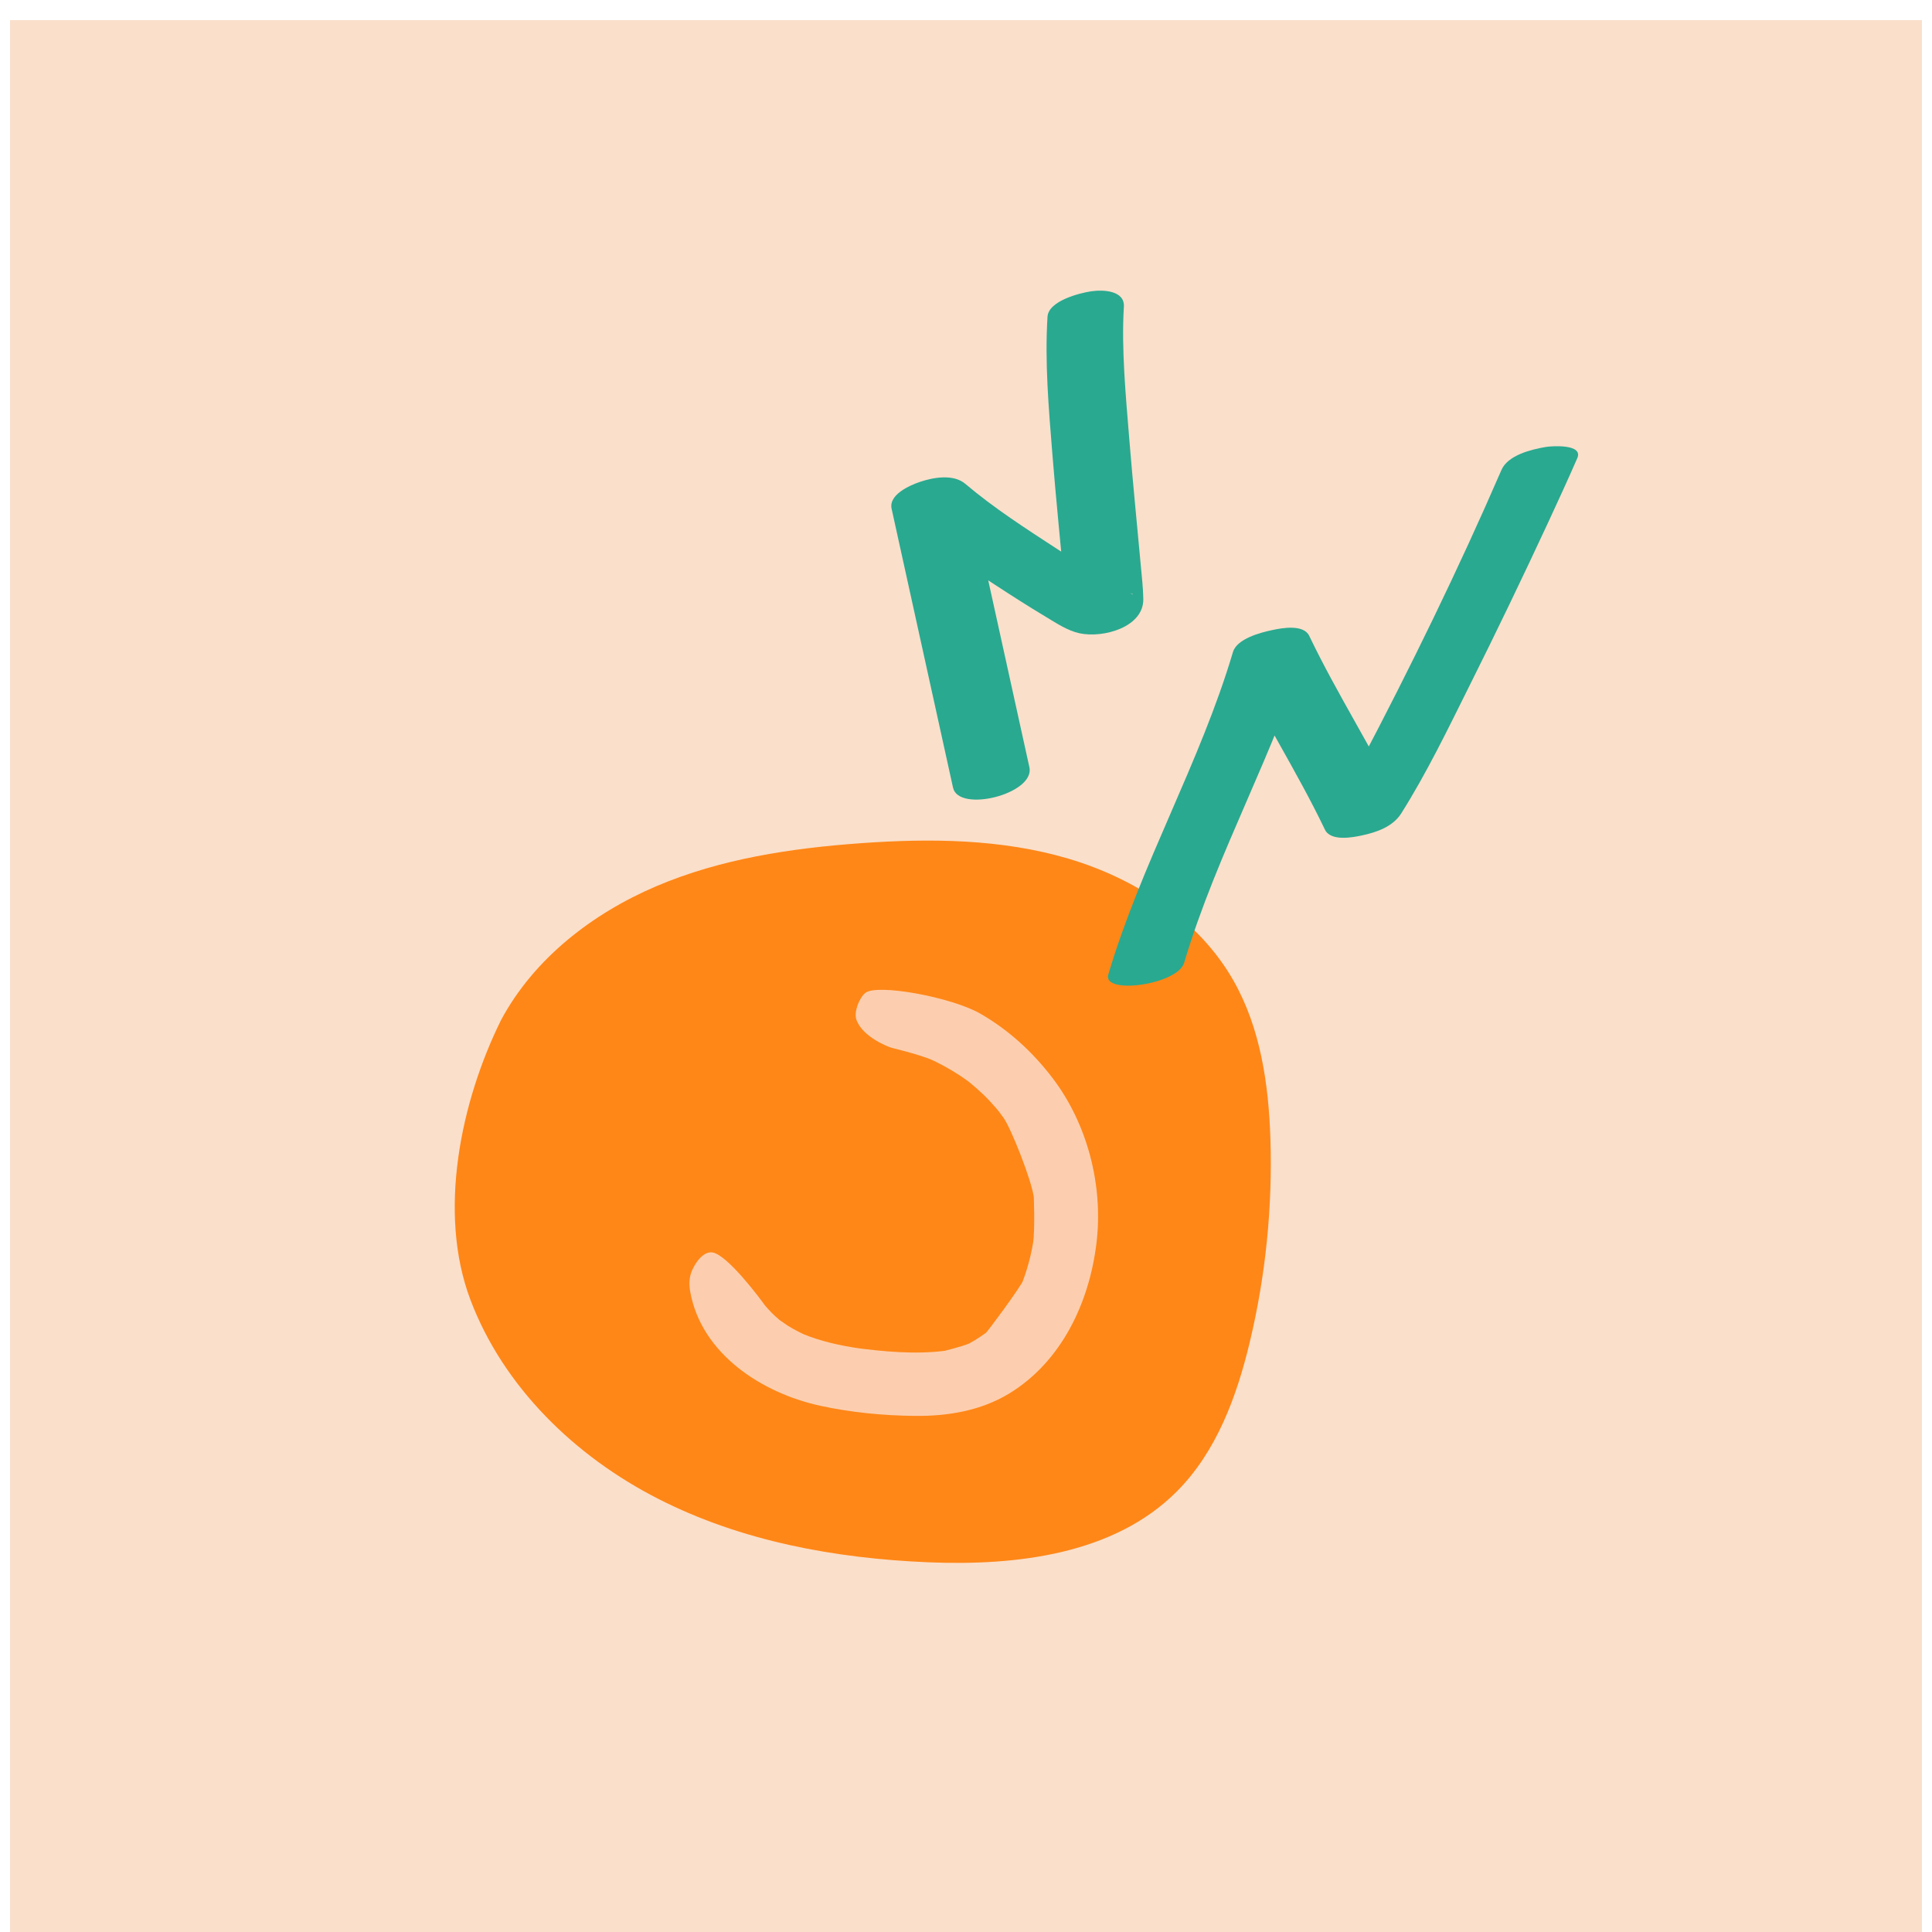 <?xml version="1.0" encoding="utf-8"?>
<!-- Generator: Adobe Illustrator 26.5.0, SVG Export Plug-In . SVG Version: 6.00 Build 0)  -->
<svg version="1.1" xmlns="http://www.w3.org/2000/svg" xmlns:xlink="http://www.w3.org/1999/xlink" x="0px" y="0px"
	 viewBox="0 0 192 192" style="enable-background:new 0 0 192 192;" xml:space="preserve">
<style type="text/css">
	.st0{fill:#CEEFE1;}
	.st1{fill:#FF8717;}
	.st2{fill:#126E69;}
	.st3{fill:#FFFFFF;}
	.st4{clip-path:url(#SVGID_00000133506600366752740840000000052074856187910798_);fill:#CEEFE1;}
	.st5{fill:#FADFCB;}
	.st6{fill:#FFC69D;}
	.st7{opacity:0.5;}
	.st8{fill:#FFF9EE;}
	.st9{clip-path:url(#SVGID_00000130625088558769267800000017920522873891310013_);fill:#FF8717;}
	.st10{fill:#29A990;}
	.st11{fill:none;}
	.st12{clip-path:url(#SVGID_00000101826115706283650020000009249107556976897187_);}
	.st13{fill:#FFC59C;}
	.st14{clip-path:url(#SVGID_00000068646594372333376310000011957021455644423864_);fill:#FFC59C;}
	.st15{fill:#FCCEAF;}
	.st16{clip-path:url(#SVGID_00000141455342577940345710000012154072553671665026_);}
	.st17{fill:#E3F9F1;}
	.st18{clip-path:url(#SVGID_00000022528548608988345690000011197757992416982711_);}
	.st19{clip-path:url(#SVGID_00000114776313438695699570000013238332145595589802_);}
</style>
<g id="Backgrounds">
</g>
<g id="Layer_2">
	<g>
		<rect x="1" y="2" class="st5" width="190" height="190"/>
		<g>
			<path class="st1" d="M49.8,101.36c-4.01,8.1-6.33,19.13-3.05,27.81c3.28,8.67,10.4,15.57,18.66,19.78
				c8.26,4.22,17.61,5.93,26.87,6.31c8.79,0.36,18.43-0.8,24.65-7.02c3.96-3.96,5.98-9.45,7.28-14.9
				c1.58-6.61,2.26-13.43,2.04-20.22c-0.18-5.41-0.99-10.96-3.67-15.67c-3.44-6.05-9.71-10.13-16.38-12.11
				c-6.67-1.98-13.77-2.04-20.71-1.54c-6.91,0.5-13.87,1.55-20.24,4.26S53.08,95.25,49.8,101.36z"/>
		</g>
		<path class="st15" d="M68.59,128.35c1.11,6.22,7.16,10.1,12.91,11.35c3.06,0.67,6.29,0.98,9.42,1.01
			c3.23,0.04,6.55-0.51,9.35-2.21c5.24-3.18,8-9.09,8.7-15c0.68-5.68-0.89-11.78-4.35-16.34c-1.97-2.59-4.36-4.79-7.19-6.42
			c-2.86-1.65-10.29-3.01-11.44-2.06c-0.6,0.49-1.14,1.88-0.89,2.63c0.6,1.78,3.33,2.78,3.43,2.79c-0.28-0.04,2.58,0.6,4.2,1.27
			c-0.25-0.11-0.5-0.21-0.75-0.32c1.17,0.5,2.29,1.1,3.36,1.8c0.27,0.17,0.53,0.36,0.78,0.54c0.13,0.09,0.26,0.18,0.38,0.28
			c-0.13-0.12-0.6-0.47-0.2-0.15c0.49,0.4,0.97,0.82,1.43,1.26c0.44,0.42,0.85,0.87,1.25,1.33c0.21,0.24,0.4,0.49,0.6,0.74
			c-0.68-0.84,0,0.02,0.17,0.26c0.76,1.11,2.76,6.14,3,7.91c-0.04-0.28,0.14,2.83-0.09,4.66c0.04-0.28,0.08-0.56,0.11-0.84
			c-0.24,1.75-0.69,3.46-1.37,5.1c0.11-0.25,0.21-0.5,0.32-0.75c-0.35,0.81-3.57,5.13-3.73,5.26c-0.08,0.07-0.89,0.61-1.09,0.73
			c-0.39,0.22-0.7,0.39-0.44,0.28c-1.08,0.45-2.81,0.82-2.53,0.78c-3.02,0.38-6.16,0.08-9.17-0.32c0.28,0.04,0.56,0.08,0.84,0.11
			c-2.04-0.28-4.05-0.73-5.96-1.52c0.25,0.11,0.5,0.21,0.75,0.32c-0.72-0.31-1.42-0.66-2.08-1.07c-0.31-0.2-0.6-0.43-0.91-0.62
			c0.82,0.52,0.28,0.22,0.08,0.05c-0.14-0.12-0.28-0.24-0.41-0.36c-0.27-0.25-0.53-0.51-0.77-0.78c-0.1-0.12-0.21-0.23-0.31-0.35
			c-0.52-0.63,0.32,0.46,0.02,0.02c-0.41-0.59-3.7-5-5.19-5.25c-0.79-0.13-1.5,0.72-1.88,1.45
			C68.5,126.71,68.44,127.47,68.59,128.35L68.59,128.35z"/>
		<g>
			<g>
				<path class="st10" d="M117.68,95.68c3.27-11.02,9.12-21.03,12.39-32.05c-2.52,0.54-5.05,1.07-7.57,1.61
					c2.81,5.87,6.36,11.34,9.17,17.21c0.57,1.18,2.73,0.78,3.69,0.57c1.46-0.31,3.06-0.87,3.89-2.18c2.56-4.06,4.66-8.43,6.8-12.72
					c2.67-5.34,5.26-10.73,7.78-16.15c0.99-2.14,1.98-4.28,2.92-6.44c0.62-1.43-2.55-1.21-3.14-1.11c-1.4,0.24-3.76,0.8-4.4,2.29
					c-4.28,9.88-9.04,19.62-14.05,29.14c-1.09,2.08-2.2,4.17-3.45,6.16c2.52-0.54,5.05-1.07,7.57-1.61
					c-2.81-5.87-6.36-11.34-9.17-17.21c-0.57-1.18-2.73-0.78-3.69-0.57c-1.15,0.24-3.49,0.85-3.89,2.18
					c-3.27,11.02-9.12,21.03-12.39,32.05C109.54,98.89,117.03,97.87,117.68,95.68L117.68,95.68z"/>
			</g>
		</g>
		<g>
			<g>
				<path class="st10" d="M102.3,76.25c-2.03-9.23-4.06-18.46-6.1-27.7c-2.45,0.83-4.89,1.66-7.34,2.49c3.1,2.63,6.6,4.84,10,7.06
					c1.67,1.09,3.35,2.17,5.06,3.19c1.05,0.63,2.16,1.39,3.39,1.65c2.31,0.49,6.37-0.6,6.31-3.43c-0.02-1.07-0.14-2.15-0.24-3.21
					c-0.38-4.17-0.8-8.33-1.14-12.51c-0.36-4.4-0.81-9.17-0.55-13.3c0.1-1.63-2.07-1.72-3.26-1.54c-1.12,0.17-4.23,0.94-4.33,2.53
					c-0.28,4.52,0.12,9.1,0.48,13.6c0.36,4.52,0.83,9.03,1.23,13.55c0.07,0.75,0.14,1.5,0.18,2.25c0.01,0.23,0.01,0.47,0.03,0.7
					c0.01,0.1,0.08-0.55,0-0.27c-0.09,0.33,0.24-0.43,0.24-0.43c1.01-0.6,2.03-1.19,3.04-1.79c-0.01,0-0.01,0-0.02,0.01
					c0.66-0.09,1.32-0.18,1.99-0.26c-0.07,0,1.33,0.07,1.32,0.24c0,0-0.22-0.09-0.23-0.1c-0.18-0.11-0.39-0.19-0.58-0.29
					c-0.6-0.32-1.19-0.67-1.78-1.02c-1.67-1-3.31-2.05-4.94-3.11c-3.08-2.01-6.28-4.06-9.12-6.47c-1.19-1.01-3.19-0.65-4.52-0.2
					c-1.02,0.35-3.13,1.27-2.81,2.68c2.03,9.23,4.06,18.46,6.1,27.7C95.25,80.81,102.88,78.9,102.3,76.25L102.3,76.25z"/>
			</g>
		</g>
	</g>
</g>
</svg>
